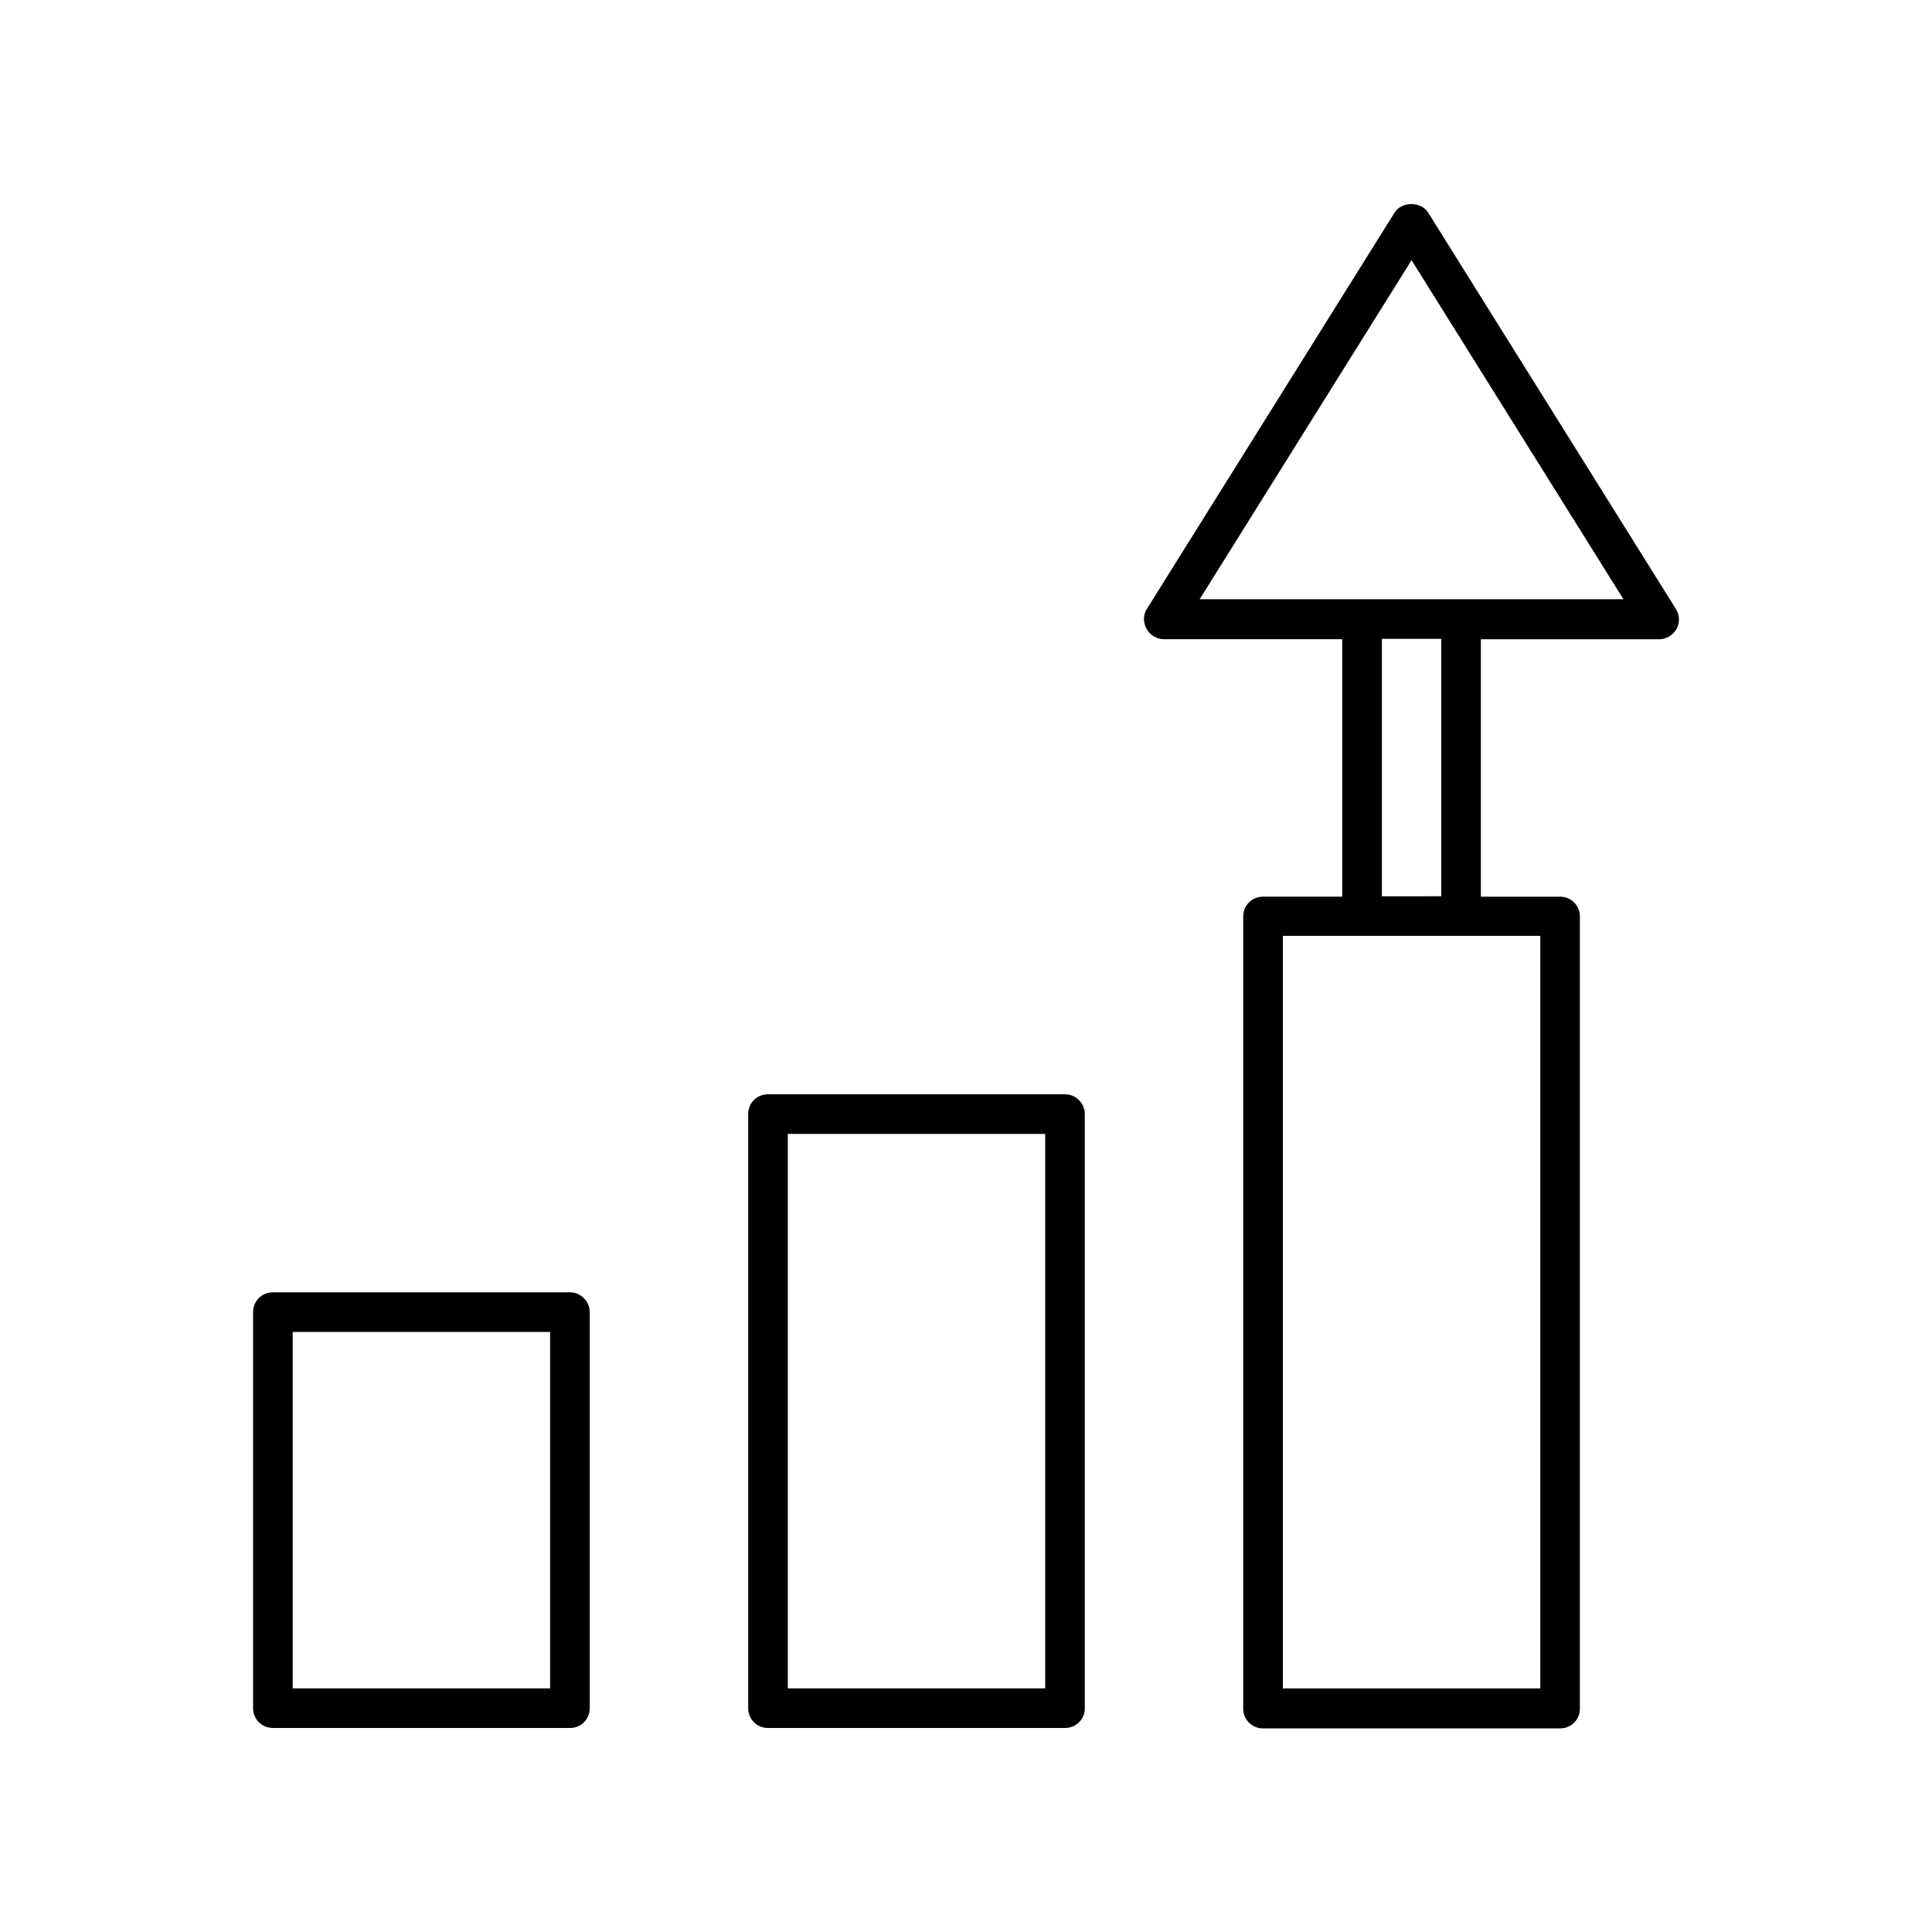 <?xml version="1.0" encoding="UTF-8"?>
<!-- Uploaded to: ICON Repo, www.svgrepo.com, Generator: ICON Repo Mixer Tools -->
<svg fill="#000000" width="800px" height="800px" version="1.1" viewBox="144 144 512 512" xmlns="http://www.w3.org/2000/svg">
 <g>
  <path d="m295.04 486.48h-78.723c-2.938 0-5.246 2.309-5.246 5.246v104.96c0 2.938 2.309 5.246 5.246 5.246l78.723 0.004c2.938 0 5.246-2.309 5.246-5.246v-104.96c0-2.836-2.309-5.25-5.246-5.25zm-5.25 104.96h-68.223v-94.465h68.223z"/>
  <path d="m426.24 434h-78.719c-2.938 0-5.246 2.309-5.246 5.246v157.44c0 2.938 2.309 5.246 5.246 5.246h78.719c2.938 0 5.246-2.309 5.246-5.246v-157.44c0.004-2.832-2.309-5.246-5.246-5.246zm-5.246 157.44h-68.223v-146.95h68.223z"/>
  <path d="m588.09 305.32-65.602-104.96c-1.891-3.043-7.031-3.043-8.922 0l-65.602 104.96c-1.051 1.574-1.051 3.672-0.105 5.352 0.945 1.68 2.731 2.731 4.617 2.731h47.23v68.223h-20.992c-2.938 0-5.246 2.309-5.246 5.246v209.92c0 2.938 2.309 5.246 5.246 5.246l78.727 0.004c2.938 0 5.246-2.309 5.246-5.246v-209.92c0-2.938-2.309-5.246-5.246-5.246h-20.992v-68.223h47.23c1.891 0 3.672-1.051 4.617-2.731 0.949-1.684 0.844-3.781-0.207-5.356zm-35.895 86.699v199.43l-68.227-0.004v-199.43h47.23zm-41.984-10.496v-68.223l15.742-0.004v68.223zm20.992-78.723h-69.277l56.152-89.848 56.152 89.848z"/>
 </g>
</svg>